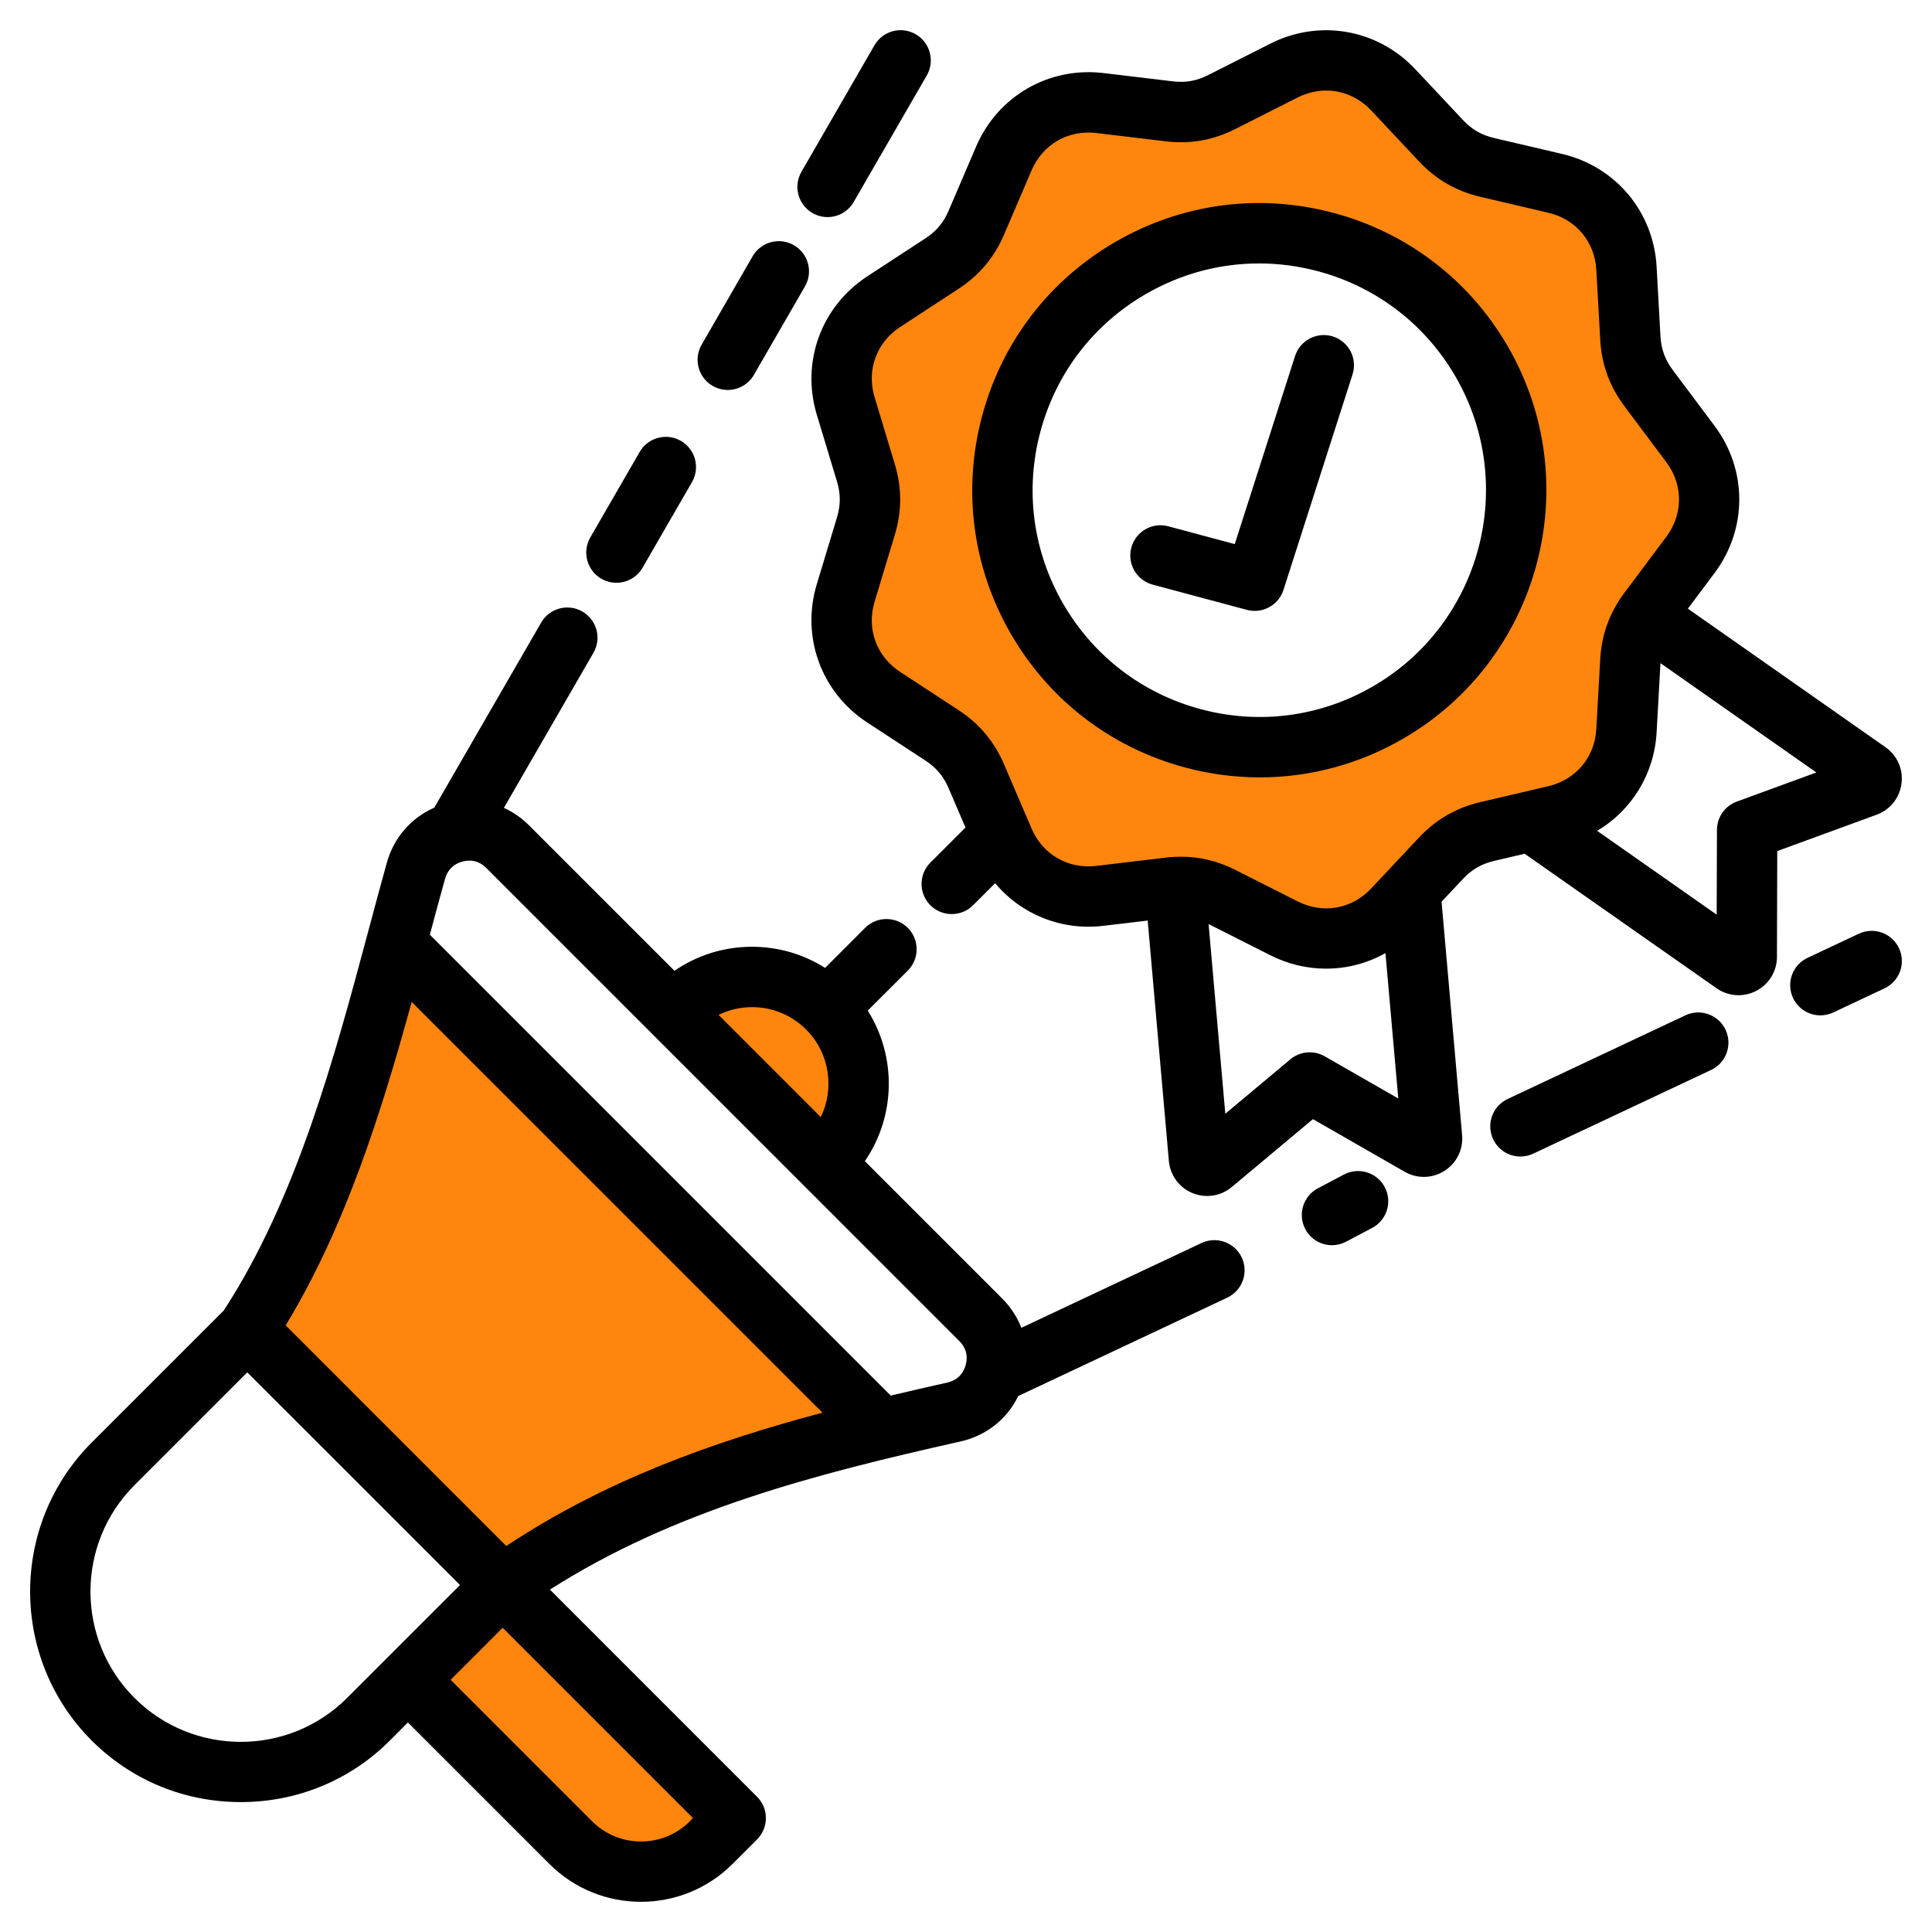 <?xml version="1.0" encoding="UTF-8"?> <svg xmlns="http://www.w3.org/2000/svg" width="512" height="512" viewBox="0 0 512 512" fill="none"> <path fill-rule="evenodd" clip-rule="evenodd" d="M216.461 270.015C223.781 277.333 225.616 288.511 221.11 297.791L218.655 302.846L183.643 267.819L188.677 265.359C191.982 263.743 195.612 262.903 199.291 262.903C205.771 262.903 211.878 265.433 216.461 270.015ZM218.992 378.238L225.699 376.452L107.066 257.829L105.245 264.463C97.292 293.439 87.977 323.308 72.292 349.158L70.664 351.842L133.655 414.844L136.381 413.037C161.791 396.196 189.735 386.029 218.992 378.238ZM189.303 481.808L185.635 485.486C176.946 494.198 162.787 494.187 154.091 485.489L113.768 445.162L133.211 425.715L189.303 481.808ZM396.171 93.873C386.542 77.195 370.997 65.282 352.397 60.297C333.837 55.323 314.353 57.891 297.712 67.497C281.034 77.124 269.118 92.655 264.138 111.257C259.168 129.822 261.724 149.308 271.335 165.953C280.965 182.631 296.5 194.542 315.101 199.529C321.224 201.174 327.536 202.009 333.876 202.012C346.519 202.012 358.828 198.65 369.78 192.327C386.389 182.737 398.369 167.068 403.333 148.552C408.281 130.092 405.731 110.432 396.171 93.873ZM269.304 220.222L269.301 220.219L262.424 204.169C260.134 198.824 256.692 194.704 251.824 191.521L236.362 181.41C228.606 176.338 225.275 167.155 227.954 158.286L233.292 140.617C234.974 135.048 234.973 129.679 233.292 124.109L227.954 106.429C225.277 97.563 228.607 88.374 236.364 83.305L251.816 73.205C256.688 70.021 260.132 65.906 262.425 60.558L269.697 43.587C273.355 35.049 281.786 30.179 291.009 31.28L309.347 33.47C315.127 34.16 320.404 33.23 325.599 30.603L342.078 22.27C350.346 18.089 359.971 19.788 366.31 26.543L378.952 40.015C382.933 44.257 387.577 46.941 393.242 48.268L411.222 52.478C420.273 54.597 426.517 62.049 427.036 71.329L428.067 89.76C428.392 95.572 430.227 100.616 433.715 105.276L444.776 120.056C450.346 127.498 450.346 137.228 444.776 144.67L433.715 159.449C430.224 164.114 428.393 169.15 428.068 174.967L427.037 193.395C426.518 202.676 420.277 210.129 411.223 212.248L393.243 216.457C387.578 217.783 382.935 220.47 378.952 224.71L366.309 238.171C359.963 244.927 350.352 246.625 342.079 242.442L325.6 234.111C321.594 232.086 317.451 231.031 312.964 231.031C311.755 231.034 310.548 231.108 309.348 231.253L291.01 233.442C281.787 234.543 273.349 229.678 269.696 221.135L269.304 220.222Z" fill="#FF860E"></path> <path fill-rule="evenodd" clip-rule="evenodd" d="M353.261 89.172C349.058 87.833 344.553 90.143 343.203 94.353L327.223 144.192L309.601 139.472C305.341 138.332 300.95 140.862 299.811 145.131C298.662 149.402 301.204 153.782 305.464 154.931L330.443 161.622C331.135 161.802 331.831 161.892 332.509 161.892C334.205 161.89 335.856 161.351 337.226 160.352C338.596 159.353 339.614 157.945 340.134 156.332L358.435 99.232C359.083 97.212 358.901 95.017 357.931 93.13C356.961 91.244 355.281 89.82 353.261 89.172ZM385.772 99.873C402.331 128.563 392.47 165.372 363.781 181.933C349.891 189.964 333.699 192.093 318.2 187.932C302.7 183.782 289.751 173.843 281.721 159.954C273.701 146.054 271.573 129.863 275.72 114.363C279.872 98.864 289.812 85.912 303.712 77.892C312.971 72.544 323.241 69.813 333.652 69.813C338.872 69.813 344.12 70.502 349.293 71.883C364.793 76.042 377.751 85.982 385.772 99.873ZM399.634 91.873C420.603 128.203 408.111 174.823 371.779 195.792C360.064 202.564 347.054 206.013 333.875 206.013C327.185 206.012 320.524 205.131 314.064 203.393C294.431 198.133 278.033 185.544 267.871 167.953C257.714 150.352 255.012 129.853 260.274 110.222C265.522 90.593 278.113 74.192 295.712 64.032C313.316 53.872 333.814 51.172 353.432 56.433C373.063 61.692 389.471 74.283 399.634 91.873ZM481.359 204.713L440.042 175.744L439.021 194.064C438.4 205.164 432.38 214.772 423.262 220.183L454.939 242.392L455.01 219.922C455.013 218.286 455.518 216.691 456.456 215.352C457.395 214.013 458.722 212.994 460.258 212.434L481.359 204.713ZM410.309 208.353L392.329 212.562C385.89 214.073 380.562 217.153 376.034 221.972L363.391 235.433C358.251 240.923 350.593 242.273 343.881 238.873L327.402 230.542C322.742 228.192 317.993 227.032 312.962 227.032C311.62 227.032 310.251 227.113 308.872 227.283L290.534 229.472C283.074 230.364 276.333 226.473 273.373 219.564L272.761 218.133C272.761 218.122 272.751 218.104 272.742 218.093L266.101 202.594C263.503 196.514 259.544 191.794 254.014 188.174L238.552 178.063C232.264 173.954 229.604 166.644 231.783 159.444L237.121 141.775C239.032 135.445 239.032 129.285 237.121 122.955L231.783 105.275C229.604 98.086 232.263 90.775 238.552 86.655L254.004 76.555C259.544 72.935 263.503 68.215 266.101 62.135L273.373 45.164C276.334 38.254 283.074 34.364 290.534 35.254L308.872 37.444C315.443 38.234 321.501 37.165 327.403 34.175L343.882 25.842C350.594 22.453 358.252 23.804 363.392 29.283L376.035 42.755C380.563 47.576 385.891 50.655 392.33 52.165L410.31 56.375C417.634 58.085 422.633 64.046 423.042 71.554L424.073 89.985C424.44 96.594 426.544 102.384 430.512 107.674L441.573 122.454C446.082 128.474 446.082 136.255 441.573 142.274L430.512 157.053C426.544 162.353 424.44 168.132 424.073 174.744L423.042 193.172C422.631 200.683 417.633 206.633 410.309 208.353ZM370.559 291.112L367.161 252.584C362.355 255.286 356.934 256.704 351.421 256.703C346.431 256.703 341.391 255.543 336.66 253.154L320.289 244.884L324.718 295.154L341.95 280.734C343.207 279.684 344.755 279.045 346.386 278.902C348.016 278.759 349.652 279.119 351.072 279.934L370.559 291.112ZM497.32 215.912L470.99 225.543L470.91 253.584C470.911 255.446 470.398 257.272 469.428 258.861C468.458 260.45 467.068 261.742 465.412 262.593C463.764 263.453 461.91 263.843 460.054 263.719C458.199 263.596 456.413 262.963 454.893 261.892L404.054 226.252L395.981 228.142C392.621 228.933 390.06 230.402 387.702 232.922L382.03 238.962L387.471 300.811C387.639 302.665 387.293 304.53 386.471 306.201C385.649 307.871 384.383 309.283 382.811 310.282C381.245 311.288 379.433 311.844 377.572 311.888C375.712 311.932 373.875 311.463 372.263 310.532L347.943 296.582L326.442 314.571C324.613 316.106 322.301 316.948 319.913 316.95C318.568 316.948 317.236 316.683 315.992 316.17C314.271 315.456 312.78 314.283 311.681 312.779C310.581 311.274 309.917 309.497 309.76 307.641L304.149 243.96L292.429 245.35C281.26 246.69 270.632 242.3 263.722 234.061L257.881 239.9C257.139 240.644 256.257 241.233 255.286 241.635C254.315 242.037 253.274 242.243 252.223 242.241C250.641 242.243 249.094 241.775 247.777 240.896C246.461 240.018 245.435 238.769 244.83 237.307C244.224 235.845 244.066 234.236 244.376 232.685C244.686 231.133 245.449 229.708 246.569 228.591L255.86 219.301L251.398 208.89C250.038 205.712 248.136 203.452 245.251 201.561L229.798 191.451C217.612 183.481 212.251 168.76 216.459 154.82L221.801 137.142C222.799 133.831 222.799 130.881 221.801 127.581L216.459 109.901C212.251 95.961 217.612 81.241 229.798 73.261L245.251 63.161C248.136 61.271 250.038 59.011 251.398 55.83L258.67 38.861C264.399 25.47 277.968 17.638 292.428 19.361L310.761 21.55C314.202 21.969 317.101 21.451 320.189 19.889L336.658 11.563C349.658 4.992 365.088 7.713 375.057 18.332L387.7 31.803C390.058 34.322 392.619 35.792 395.979 36.583L413.959 40.792C428.141 44.112 438.209 56.122 439.018 70.662L440.039 89.092C440.237 92.541 441.249 95.321 443.32 98.083L454.377 112.862C463.108 124.522 463.108 140.191 454.377 151.852L447.307 161.303L499.671 198.013C501.198 199.077 502.402 200.542 503.151 202.246C503.9 203.95 504.165 205.828 503.916 207.673C503.68 209.519 502.939 211.265 501.776 212.719C500.612 214.172 499.07 215.277 497.32 215.912ZM215.312 56.453C216.526 57.159 217.904 57.531 219.308 57.532C220.714 57.532 222.096 57.162 223.313 56.458C224.531 55.754 225.541 54.741 226.241 53.522L245.6 20.002C246.126 19.092 246.468 18.087 246.605 17.045C246.742 16.003 246.673 14.944 246.4 13.929C246.128 12.914 245.658 11.963 245.018 11.129C244.377 10.296 243.579 9.597 242.668 9.073C238.841 6.861 233.951 8.174 231.739 12.001L212.394 45.522C210.182 49.353 211.49 54.244 215.312 56.453ZM159.361 153.373C160.576 154.07 161.951 154.439 163.352 154.443C166.12 154.443 168.812 153.003 170.29 150.442L183.38 127.772C183.906 126.862 184.247 125.857 184.385 124.816C184.522 123.774 184.453 122.715 184.181 121.7C183.909 120.685 183.44 119.734 182.8 118.9C182.16 118.067 181.362 117.368 180.452 116.843C176.63 114.633 171.73 115.942 169.518 119.772L156.428 142.442C154.222 146.263 155.539 151.163 159.361 153.373ZM188.86 102.263C190.075 102.969 191.456 103.341 192.861 103.342C194.266 103.342 195.646 102.973 196.863 102.271C198.08 101.569 199.091 100.559 199.794 99.343L213.321 75.902C215.533 72.083 214.22 67.193 210.393 64.983C206.571 62.773 201.671 64.082 199.459 67.903L185.941 91.344C183.729 95.162 185.042 100.062 188.86 102.263ZM356.161 311.263L349.251 314.913C345.34 316.983 343.852 321.822 345.909 325.722C346.588 327.012 347.607 328.092 348.856 328.845C350.104 329.597 351.535 329.994 352.993 329.993C354.293 329.991 355.573 329.671 356.721 329.062L363.64 325.412C364.569 324.921 365.392 324.252 366.062 323.443C366.732 322.633 367.236 321.7 367.546 320.696C367.855 319.692 367.964 318.637 367.865 317.591C367.767 316.546 367.463 315.529 366.972 314.601C364.911 310.693 360.072 309.202 356.161 311.263ZM446.65 269.072L399.52 291.253C397.602 292.156 396.122 293.785 395.405 295.779C394.687 297.774 394.791 299.972 395.693 301.891C396.339 303.267 397.364 304.431 398.648 305.245C399.932 306.06 401.422 306.492 402.942 306.491C404.118 306.488 405.278 306.226 406.34 305.723L453.461 283.553C457.462 281.672 459.17 276.903 457.292 272.902C456.388 270.983 454.76 269.501 452.764 268.783C450.768 268.065 448.569 268.169 446.65 269.072ZM255.89 361.833C256.601 359.413 256.031 357.183 254.243 355.403L128.861 230.013C127.571 228.733 126.051 228.073 124.385 228.073C123.779 228.075 123.176 228.156 122.591 228.314C120.209 228.943 118.609 230.513 117.95 232.874C116.599 237.672 115.281 242.584 113.912 247.702L236.051 369.842C241.031 368.664 246.03 367.513 251.052 366.393C253.523 365.831 255.193 364.263 255.89 361.833ZM183.649 481.812L133.21 431.373L119.424 445.163L156.919 482.662C164.05 489.803 175.671 489.803 182.802 482.662L183.649 481.812ZM91.992 449.962C76.45 465.502 51.174 465.493 35.632 449.962C20.09 434.422 20.09 409.133 35.632 393.594L65.53 363.694L121.904 420.053L91.992 449.962ZM134.17 409.703C160.303 392.383 188.6 382.192 217.962 374.372L109.101 265.522C101.212 294.263 91.681 324.913 75.71 351.233L134.17 409.703ZM190.432 268.953L217.511 296.043C221.182 288.482 219.893 279.102 213.633 272.843C211.754 270.953 209.519 269.455 207.057 268.436C204.595 267.416 201.956 266.895 199.291 266.903C196.16 266.903 193.152 267.623 190.432 268.953ZM329.073 333.242C329.975 335.164 330.077 337.365 329.357 339.362C328.637 341.359 327.153 342.989 325.232 343.893L269.842 369.963C266.881 376.072 261.393 380.461 254.554 382.002C216.033 390.641 178.679 400.243 145.74 421.262L200.622 476.152C201.366 476.894 201.957 477.777 202.36 478.748C202.762 479.719 202.97 480.76 202.97 481.812C202.97 482.863 202.762 483.904 202.36 484.875C201.957 485.847 201.366 486.729 200.622 487.472L194.112 493.981C187.428 500.661 178.641 504.002 169.862 504.002C161.079 504.002 152.291 500.661 145.612 493.981L108.103 456.472L103.311 461.273C92.8 471.782 78.769 477.572 63.811 477.572C48.853 477.572 34.831 471.782 24.311 461.273C2.542 439.492 2.542 404.053 24.311 382.273L59.293 347.302C78.61 317.643 88.702 279.974 97.611 246.713C99.301 240.394 100.901 234.433 102.539 228.553C104.389 221.953 108.969 216.733 115.092 214.043L143.408 164.994C143.933 164.083 144.632 163.285 145.466 162.645C146.299 162.005 147.251 161.536 148.266 161.264C149.281 160.992 150.34 160.922 151.382 161.059C152.423 161.196 153.428 161.537 154.338 162.063C155.249 162.587 156.048 163.286 156.688 164.12C157.329 164.953 157.798 165.905 158.071 166.92C158.343 167.935 158.412 168.994 158.275 170.037C158.138 171.079 157.796 172.084 157.27 172.994L133.538 214.094C136.008 215.219 138.254 216.78 140.17 218.703L178.747 257.272C184.748 253.133 191.842 250.903 199.288 250.903C206.249 250.903 212.91 252.863 218.661 256.504L229.261 245.893C232.387 242.773 237.446 242.773 240.581 245.893C242.08 247.395 242.922 249.43 242.922 251.553C242.922 253.675 242.08 255.71 240.581 257.213L229.958 267.822C237.649 280.003 237.39 295.782 229.191 307.722L265.552 344.082C267.84 346.373 269.562 349.032 270.668 351.881L318.419 329.411C322.422 327.533 327.181 329.252 329.073 333.242ZM503.251 251.272C502.345 249.354 500.715 247.874 498.719 247.156C496.723 246.438 494.524 246.541 492.604 247.443L479.011 253.843C475.01 255.722 473.301 260.493 475.179 264.483C475.825 265.859 476.849 267.022 478.132 267.837C479.415 268.651 480.903 269.084 482.423 269.083C483.601 269.079 484.764 268.82 485.831 268.322L499.42 261.922C503.42 260.043 505.129 255.273 503.251 251.272Z" fill="black"></path> </svg> 